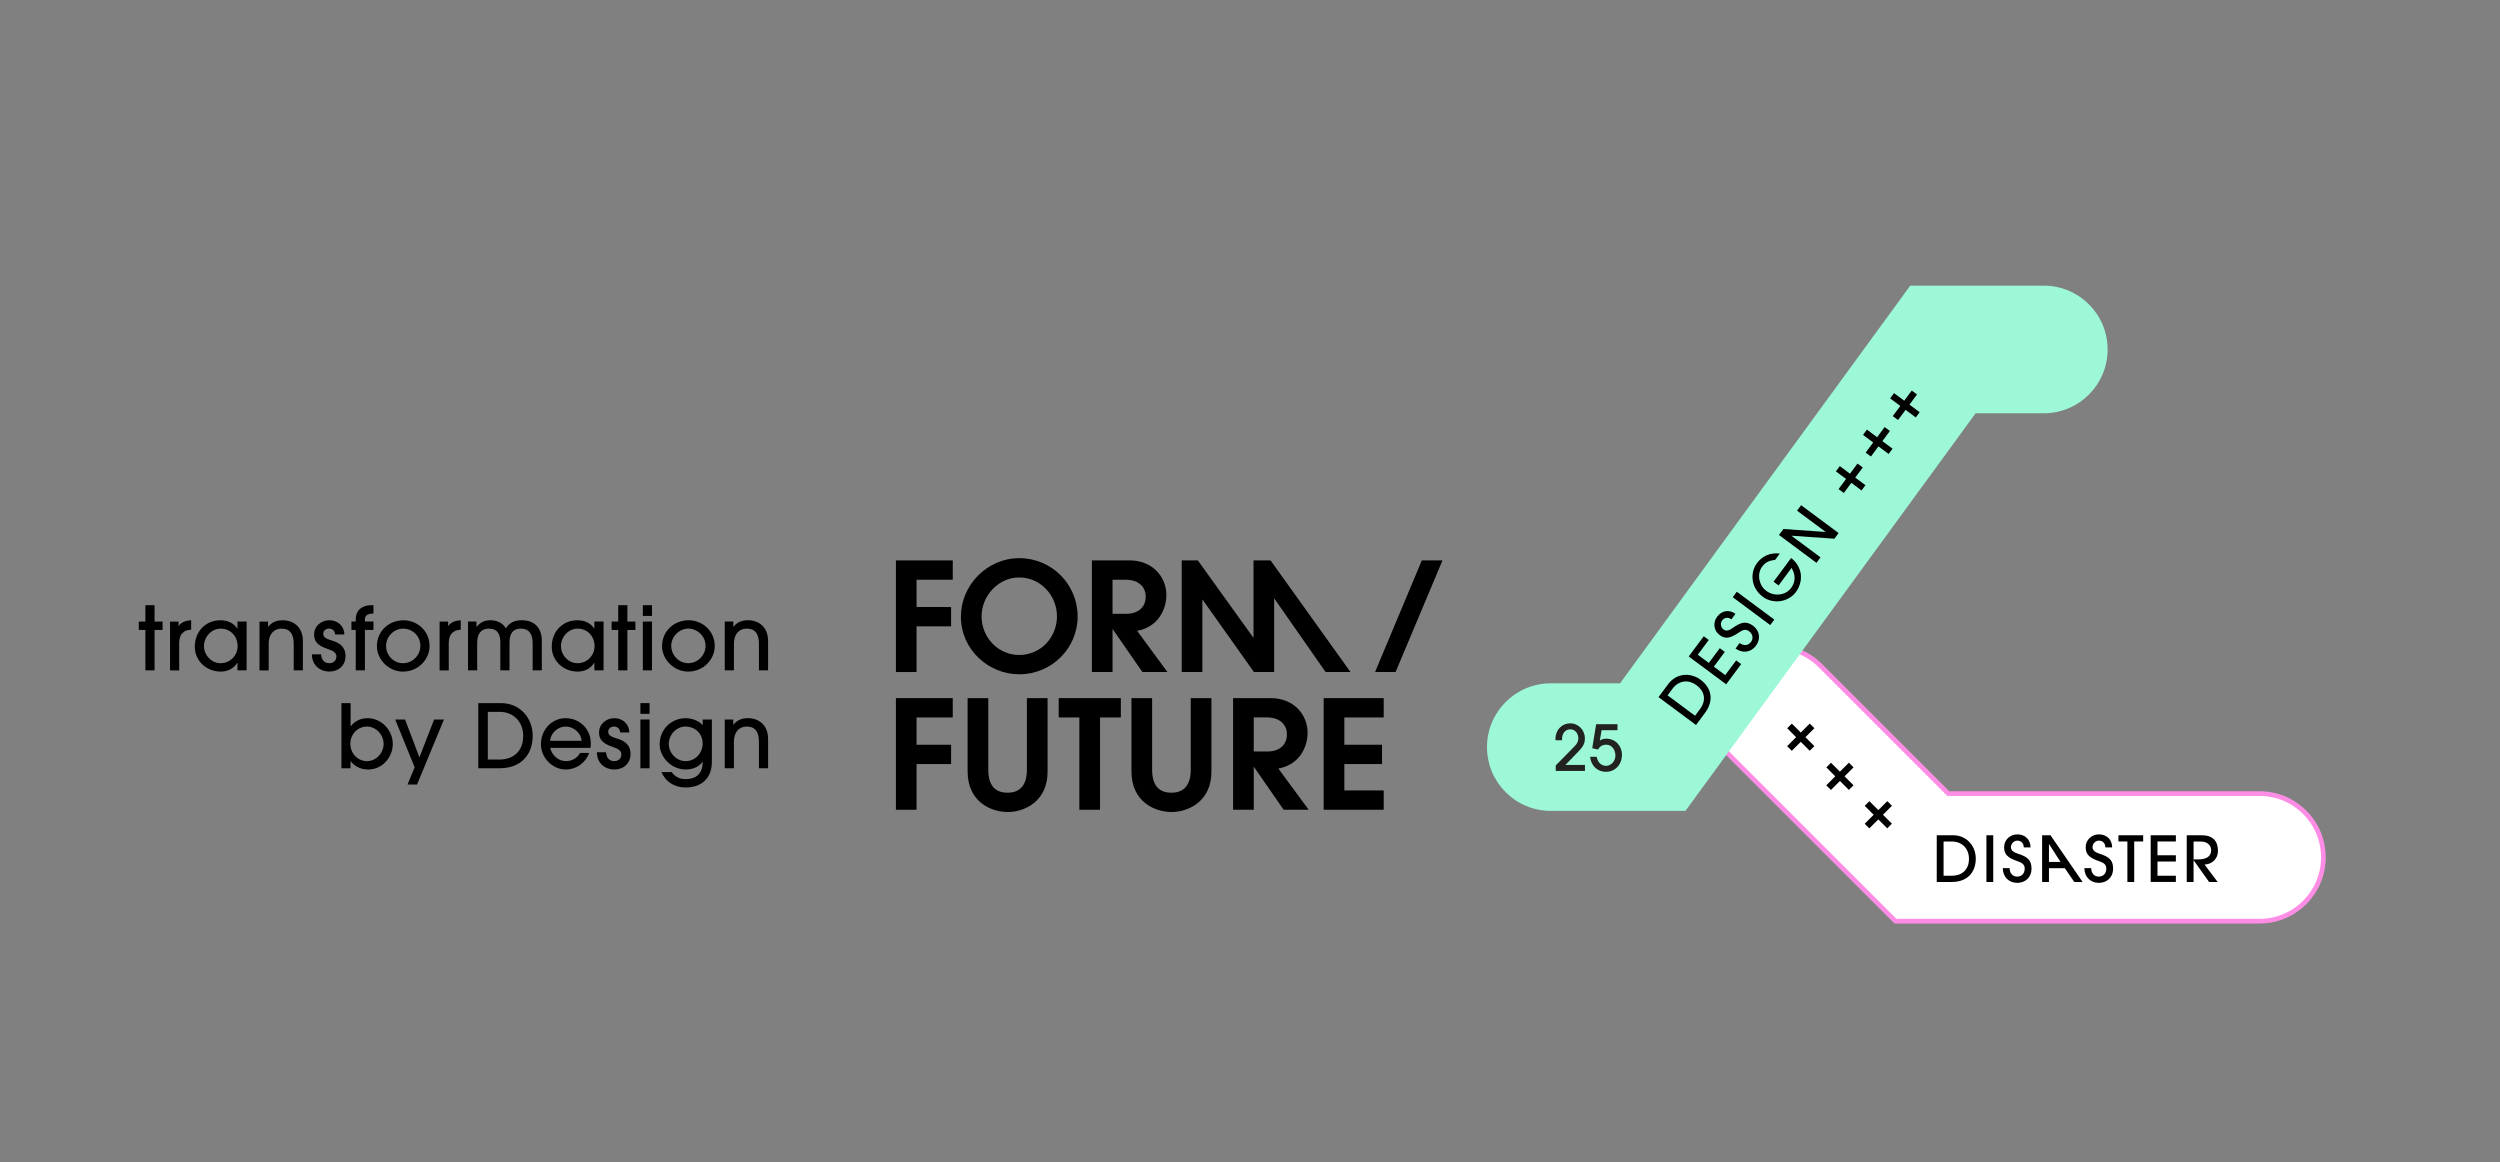 <svg xmlns="http://www.w3.org/2000/svg" id="Ebene_1" viewBox="0 0 1069 497"><rect x="0" y="0" width="1069" height="497" fill="#808080" stroke="none"/><defs><style>.cls-1{fill:#fff;stroke:#ff8de6;stroke-miterlimit:10;stroke-width:2px;}.cls-2{fill:#9cf8d6;}.cls-3{fill:#222221;}</style></defs><path class="cls-1" d="M966.22,393.89h-155.71l-70.72-70.72c-10.65-10.65-10.65-27.92,0-38.57,10.65-10.65,27.92-10.65,38.57,0l54.74,54.74h133.11c15.06,0,27.27,12.21,27.27,27.27s-12.21,27.28-27.27,27.28Z"></path><path d="M764.18,319.06l3.84-3.84-3.82-3.82,1.99-1.99,3.82,3.82,3.84-3.84,1.99,1.99-3.84,3.84,3.82,3.82-1.99,1.99-3.82-3.82-3.84,3.84-1.98-1.99Z"></path><path d="M780.92,335.8l3.84-3.84-3.82-3.82,1.99-1.99,3.82,3.82,3.84-3.84,1.99,1.99-3.84,3.84,3.82,3.82-1.99,1.99-3.82-3.82-3.84,3.84-1.99-1.99Z"></path><path d="M797.34,352.23l3.84-3.84-3.82-3.82,1.99-1.99,3.82,3.82,3.84-3.84,1.99,1.99-3.84,3.84,3.82,3.82-1.99,1.99-3.82-3.82-3.84,3.84-1.98-1.99Z"></path><path d="M937.97,367.47v-7.64h3.08c2.59,0,4.43,1.43,4.43,3.73,0,2.59-1.97,3.91-5.37,3.91h-2.13ZM948.26,377.13l-5.59-7.45c2.81-.08,5.72-2.08,5.72-5.89,0-4.1-2.13-6.64-6.94-6.64h-6.4v19.98h2.92v-9.26h.05l6.59,9.26h3.65ZM930.4,377.13v-2.67h-7.86v-6.08h7.86v-2.67h-7.86v-5.89h7.86v-2.67h-10.77v19.98h10.77ZM912.59,377.13v-17.31h3.83v-2.67h-10.58v2.67h3.83v17.31h2.92ZM903.16,362.34c-.05-3.48-2.43-5.56-5.72-5.56-3.08,0-5.59,2.4-5.59,5.45,0,2.83,1.08,4.46,6.02,6.13,2.13.73,2.78,1.65,2.78,3.1,0,1.97-1.27,3.38-3.21,3.38s-3.21-1.46-3.24-3.62h-2.92c.05,3.75,2.59,6.29,6.16,6.29s6.13-2.43,6.13-6.05-1.59-5.08-5.91-6.45c-1.94-.62-2.89-1.43-2.89-2.83s1.27-2.73,2.67-2.73c1.65,0,2.81,1.08,2.81,2.89h2.92ZM881.1,368.57h-4.97v-7.64h.05l4.91,7.64ZM890.52,377.13l-13.72-19.98h-3.59v19.98h2.92v-5.89h6.8l4.02,5.89h3.56ZM868.27,362.34c-.05-3.48-2.43-5.56-5.72-5.56-3.08,0-5.59,2.4-5.59,5.45,0,2.83,1.08,4.46,6.02,6.13,2.13.73,2.78,1.65,2.78,3.1,0,1.97-1.27,3.38-3.21,3.38s-3.21-1.46-3.24-3.62h-2.92c.05,3.75,2.59,6.29,6.16,6.29s6.13-2.43,6.13-6.05-1.59-5.08-5.91-6.45c-1.94-.62-2.89-1.43-2.89-2.83s1.27-2.73,2.67-2.73c1.65,0,2.81,1.08,2.81,2.89h2.92ZM852.31,357.15h-2.92v19.98h2.92v-19.98ZM831.07,374.46v-14.63h3.62c4.08,0,7.24,2.89,7.24,7.37s-2.75,7.26-7.37,7.26h-3.48ZM834.66,377.13c6.32,0,10.18-3.89,10.18-9.99,0-5.21-3.7-9.99-9.75-9.99h-6.94v19.98h6.51Z"></path><path class="cls-2" d="M720.69,346.74h-57.57c-15.06,0-27.28-12.21-27.28-27.28s12.21-27.27,27.28-27.27h29.61l124.09-170.04h57.12c15.06,0,27.28,12.21,27.28,27.28s-12.21,27.28-27.28,27.28h-29.16l-124.09,170.04Z"></path><path d="M725.21,310l-16.03-11.91,4.14-5.57c3.61-4.85,9.65-4.97,13.83-1.87,4.9,3.64,5.71,9.06,1.95,14.13l-3.88,5.22ZM726.88,303.27c2.75-3.71,2.23-7.52-1.43-10.25s-7.8-1.86-10.23,1.41l-2.16,2.9,11.74,8.73,2.08-2.79Z"></path><path d="M738.13,292.62l-16.03-11.91,6.42-8.64,2.14,1.59-4.68,6.3,4.72,3.51,4.68-6.3,2.14,1.59-4.68,6.3,4.87,3.62,4.68-6.3,2.14,1.59-6.42,8.64Z"></path><path d="M740.34,264.83c-1.45-1.08-3.01-.79-3.99.53-.84,1.13-.58,2.9.59,3.77s2.34.56,4-.63c3.68-2.65,5.93-2.96,8.7-.9,2.9,2.16,3.31,5.69,1.2,8.52-2.13,2.86-5.68,3.38-8.72,1.19l1.74-2.34c1.75,1.27,3.68,1.12,4.84-.44s.79-3.42-.79-4.59c-1.17-.87-2.29-.9-4.15.38-4.29,2.97-6.23,2.87-8.51,1.18-2.45-1.82-2.88-5.27-1.04-7.74,1.96-2.64,5.05-3.31,7.88-1.28l-1.74,2.34Z"></path><path d="M756.95,267.28l-16.03-11.91,1.74-2.34,16.03,11.91-1.74,2.34Z"></path><path d="M760.51,250.32l-2.14-1.59,7.53-10.14c5.22,4.11,5.17,10.33,2,14.6-3.22,4.33-9.74,5.24-14.08,2.02-5.2-3.86-5.57-10.33-2.56-14.38,2.29-3.08,5.7-4.64,9.79-4.12l-2.03,2.73c-2.57.21-4.22,1.1-5.54,2.88-2.32,3.12-1.37,8,1.8,10.35,3.38,2.51,8.22,1.97,10.62-1.26,1.88-2.53,1.99-5.62.17-8.55l-5.55,7.47Z"></path><path d="M784.39,230.36l-18.29-1.28-.03.04,12.39,9.21-1.74,2.34-16.03-11.91,1.9-2.56,17.99,1.26.03-.04-12.2-9.06,1.74-2.34,16.03,11.91-1.8,2.43Z"></path><path d="M795.99,209.71l-4.36-3.24-3.22,4.33-2.25-1.67,3.22-4.33-4.35-3.24,1.67-2.25,4.35,3.24,3.22-4.33,2.25,1.67-3.22,4.33,4.36,3.24-1.67,2.25Z"></path><path d="M807.59,194.11l-4.36-3.24-3.22,4.33-2.25-1.67,3.22-4.33-4.35-3.24,1.67-2.25,4.35,3.24,3.22-4.33,2.25,1.67-3.22,4.33,4.36,3.24-1.67,2.25Z"></path><path d="M819.18,178.5l-4.36-3.24-3.22,4.33-2.25-1.67,3.22-4.33-4.35-3.24,1.67-2.25,4.35,3.24,3.22-4.33,2.25,1.67-3.22,4.33,4.36,3.24-1.67,2.25Z"></path><path d="M475.72,269.11h.13l12.64,18.25h10.71l-12.96-17.61c10.19-1.93,12.51-10.77,12.51-15.22,0-8.19-6.26-14.9-15.67-14.9h-16.19v47.73h8.84v-18.25ZM475.72,247.89h5.87c4.58,0,8.32,2.58,8.32,7.22s-3.35,7.35-8.32,7.35h-5.87v-14.58Z"></path><polygon points="514.13 256.47 514.26 256.47 536.19 287.36 544.83 287.36 544.83 256.02 544.96 256.02 566.83 287.36 577.47 287.36 543.29 239.63 536 239.63 536 272.59 535.87 272.59 512.2 239.63 505.3 239.63 505.3 287.36 514.13 287.36 514.13 256.47"></polygon><polygon points="566 346.25 591.67 346.25 591.67 337.99 574.84 337.99 574.84 326.71 590.96 326.71 590.96 318.45 574.84 318.45 574.84 306.78 591.67 306.78 591.67 298.52 566 298.52 566 346.25"></polygon><polygon points="452.7 306.78 461.53 306.78 461.53 346.25 470.37 346.25 470.37 306.78 479.27 306.78 479.27 298.52 452.7 298.52 452.7 306.78"></polygon><path d="M435.84,288.33c13.87,0,24.96-11.16,24.96-24.7,0-13.74-11.03-24.96-24.96-24.96s-24.96,11.74-24.96,24.96c0,14.25,11.87,24.7,24.96,24.7ZM435.77,246.92c9.22,0,16.19,7.74,16.19,16.64s-6.9,16.51-16.12,16.51-16.12-7.67-16.12-16.51,7.22-16.64,16.06-16.64Z"></path><path d="M439.11,329.09c0,6.26-2.64,9.87-8.26,9.87s-8.26-3.42-8.26-9.87v-30.57h-8.84v31.35c0,13.09,10.13,17.35,17.16,17.35s17.03-4.45,17.03-17.22v-31.47h-8.84v30.57Z"></path><polygon points="383.09 287.36 391.92 287.36 391.92 267.82 406.69 267.82 406.69 259.56 391.92 259.56 391.92 247.89 407.4 247.89 407.4 239.63 383.09 239.63 383.09 287.36"></polygon><polygon points="383.09 346.25 391.92 346.25 391.92 326.71 406.69 326.71 406.69 318.45 391.92 318.45 391.92 306.78 407.4 306.78 407.4 298.52 383.09 298.52 383.09 346.25"></polygon><path d="M509.17,329.09c0,6.26-2.64,9.87-8.26,9.87s-8.26-3.42-8.26-9.87v-30.57h-8.84v31.35c0,13.09,10.13,17.35,17.16,17.35s17.03-4.45,17.03-17.22v-31.47h-8.84v30.57Z"></path><path d="M559.13,313.42c0-8.19-6.26-14.9-15.67-14.9h-16.19v47.73h8.84v-18.25h.13l12.64,18.25h10.71l-12.96-17.61c10.19-1.93,12.51-10.77,12.51-15.22ZM536.1,321.35v-14.58h5.87c4.58,0,8.32,2.58,8.32,7.22s-3.35,7.35-8.32,7.35h-5.87Z"></path><polygon points="607.97 239.63 587.98 287.36 596.75 287.36 616.81 239.63 607.97 239.63"></polygon><path d="M214.2,300.65h-9.68v27.86h9.07c8.81,0,14.19-5.42,14.19-13.93,0-7.27-5.16-13.93-13.59-13.93ZM213.45,324.79h-4.86v-20.41h5.04c5.68,0,10.09,4.03,10.09,10.28s-3.84,10.13-10.28,10.13Z"></path><polygon points="179.34 323.85 173.2 307.66 168.99 307.66 177.31 328.1 174.26 335.48 178.32 335.48 189.84 307.66 185.63 307.66 179.34 323.85"></polygon><path d="M157.15,307.09c-2.82,0-5.46,1.17-7.15,3.46h-.08v-9.9h-3.92v27.86h3.88v-3.01h.08c1.73,2.33,4.52,3.54,7.53,3.54,5.87,0,10.47-5.12,10.47-10.96s-4.89-10.99-10.8-10.99ZM156.92,325.46c-3.99,0-7.11-3.31-7.11-7.45s3.2-7.34,7.08-7.34,7.15,3.46,7.15,7.42-3.28,7.38-7.12,7.38Z"></path><path d="M300.48,310.07c-1.66-1.85-4.52-2.97-7.23-2.97-6.29,0-11.18,4.86-11.18,11.14,0,5.65,5.16,10.8,11.14,10.8,2.97,0,5.57-1.09,7.19-3.27h.08c0,4.78-2.52,7.38-7.3,7.38-2.56,0-4.52-.94-5.99-3.01h-4.37c1.77,4.07,5.53,6.59,10.32,6.59,7.08,0,11.26-4.18,11.26-10.95v-18.11h-3.92v2.41ZM293.17,325.46c-3.88,0-7.19-3.39-7.19-7.38s3.28-7.42,7.15-7.42c3.61,0,7.34,2.52,7.34,7.42,0,3.39-2.75,7.38-7.3,7.38Z"></path><path d="M241.81,307.09c-5.53,0-10.5,4.59-10.5,11.18,0,5.57,4.74,10.77,10.62,10.77,4.48,0,8.4-2.79,10.02-7.08h-3.92c-1.2,2.22-3.5,3.5-5.95,3.5-3.2,0-5.95-2.22-6.85-5.68h17.28c.11-.72.11-1.32.11-1.96,0-5.99-4.67-10.73-10.8-10.73ZM235.22,316.77c.3-3.58,3.5-6.1,6.7-6.1s6.48,2.56,6.78,6.1h-13.48Z"></path><rect x="273.84" y="307.66" width="3.91" height="20.86"></rect><path d="M263.96,315.83c-2.07-.64-3.88-1.17-3.88-2.94,0-1.2.94-2.22,2.45-2.22,1.62,0,2.48,1.02,2.67,2.52h3.91c-.11-3.69-2.94-6.1-6.4-6.1s-6.55,2.45-6.55,6.14c0,2.37.87,4.59,5.99,6.21,2.45.79,3.54,1.73,3.54,3.16,0,1.69-1.21,2.86-3.01,2.86-2.07,0-3.35-1.28-3.54-3.8h-3.91c0,4.82,3.61,7.38,7.38,7.38,4.07,0,7-2.64,7-6.66s-2.71-5.65-5.65-6.55Z"></path><rect x="273.84" y="300.65" width="3.91" height="4.59"></rect><path d="M319.73,307.09c-2.41,0-4.55.79-6.1,2.79h-.08v-2.22h-3.65v20.86h3.92v-11.41c0-3.91,2.07-6.44,5.5-6.44s5.2,2.07,5.2,6.47v11.37h3.92v-12.5c0-5.76-3.69-8.92-8.7-8.92Z"></path><path d="M152.13,286.64h3.91v-17.28h3.65v-3.58h-3.65v-.98c0-1.54,1.09-2.45,3.65-2.45v-3.58h-.87c-3.88,0-6.7,2.07-6.7,6.06v.94h-1.85v3.58h1.85v17.28Z"></path><path d="M172.27,287.17c6.66,0,11.33-5.23,11.41-10.8.08-6.63-5.35-11.14-11.11-11.14-6.4,0-11.41,4.71-11.41,11.07,0,5.87,5.23,10.88,11.11,10.88ZM172.38,268.8c4.1,0,7.38,3.28,7.38,7.34s-3.35,7.45-7.45,7.45-7.23-3.46-7.23-7.42,3.39-7.38,7.3-7.38Z"></path><path d="M76.44,267.67h-.08v-1.88h-3.65v20.86h3.91v-11.71c0-3.5,1.73-5.57,5.12-5.68v-4.03c-2.75.15-4.37,1.05-5.31,2.45Z"></path><polygon points="66.09 258.78 62.17 258.78 62.17 265.78 59.35 265.78 59.35 269.36 62.17 269.36 62.17 286.64 66.09 286.64 66.09 269.36 69.51 269.36 69.51 265.78 66.09 265.78 66.09 258.78"></polygon><path d="M294.51,265.22c-6.4,0-11.41,4.71-11.41,11.07,0,5.87,5.23,10.88,11.11,10.88,6.66,0,11.33-5.23,11.41-10.8.08-6.63-5.35-11.14-11.11-11.14ZM294.25,283.59c-3.95,0-7.23-3.46-7.23-7.42s3.39-7.38,7.3-7.38,7.38,3.28,7.38,7.34-3.35,7.45-7.46,7.45Z"></path><rect x="274.88" y="258.78" width="3.91" height="4.59"></rect><rect x="274.88" y="265.78" width="3.91" height="20.86"></rect><path d="M313.82,275.23c0-3.92,2.07-6.44,5.5-6.44s5.2,2.07,5.2,6.47v11.37h3.92v-12.5c0-5.76-3.69-8.92-8.7-8.92-2.41,0-4.56.79-6.1,2.79h-.08v-2.22h-3.65v20.86h3.92v-11.41Z"></path><path d="M209.2,268.8c2.82,0,4.74,1.62,4.74,5.72v12.12h3.92v-11.75c0-4.18,1.51-6.1,4.97-6.1,3.27,0,4.93,2.22,4.93,6.17v11.67h3.92v-12.65c0-5.38-3.09-8.77-8.51-8.77-3.31,0-5.38,1.13-6.89,3.5-1.05-2.18-3.77-3.5-6.48-3.5s-4.29.83-5.99,2.82h-.08v-2.26h-3.61v20.86h3.92v-11.71c0-4.1,1.69-6.14,5.16-6.14Z"></path><path d="M101.53,268.72h-.08c-1.62-2.37-4.18-3.5-7.23-3.5-6.14,0-10.92,4.67-10.92,11.33,0,6.02,4.97,10.62,11.07,10.62,2.98,0,5.61-1.28,7.08-3.77h.08v3.24h3.92v-20.86h-3.92v2.94ZM94.34,283.59c-3.92,0-7.12-3.43-7.12-7.34s3.2-7.45,7.12-7.45c4.33,0,7.27,3.39,7.27,7.45s-3.2,7.34-7.27,7.34Z"></path><path d="M191.71,267.67h-.08v-1.88h-3.65v20.86h3.91v-11.71c0-3.5,1.73-5.57,5.12-5.68v-4.03c-2.75.15-4.37,1.05-5.31,2.45Z"></path><path d="M258.08,286.64v-20.86h-3.92v2.94h-.08c-1.62-2.37-4.18-3.5-7.23-3.5-6.14,0-10.92,4.67-10.92,11.33,0,6.02,4.97,10.62,11.07,10.62,2.97,0,5.61-1.28,7.08-3.77h.08v3.24h3.92ZM246.97,283.59c-3.91,0-7.11-3.43-7.11-7.34s3.2-7.45,7.11-7.45c4.33,0,7.27,3.39,7.27,7.45s-3.2,7.34-7.27,7.34Z"></path><path d="M120.8,265.22c-2.41,0-4.56.79-6.1,2.79h-.08v-2.22h-3.65v20.86h3.92v-11.41c0-3.92,2.07-6.44,5.5-6.44s5.2,2.07,5.2,6.47v11.37h3.92v-12.5c0-5.76-3.69-8.92-8.7-8.92Z"></path><polygon points="268.27 258.78 264.35 258.78 264.35 265.78 261.53 265.78 261.53 269.36 264.35 269.36 264.35 286.64 268.27 286.64 268.27 269.36 271.7 269.36 271.7 265.78 268.27 265.78 268.27 258.78"></polygon><path d="M142.1,273.95c-2.07-.64-3.88-1.17-3.88-2.94,0-1.21.94-2.22,2.45-2.22,1.62,0,2.48,1.02,2.67,2.52h3.92c-.11-3.69-2.94-6.1-6.4-6.1s-6.55,2.45-6.55,6.14c0,2.37.86,4.59,5.99,6.21,2.45.79,3.54,1.73,3.54,3.16,0,1.69-1.2,2.86-3.01,2.86-2.07,0-3.35-1.28-3.54-3.8h-3.92c0,4.82,3.61,7.38,7.38,7.38,4.07,0,7-2.64,7-6.66s-2.71-5.65-5.65-6.55Z"></path><path class="cls-3" d="M665.23,329.65v-2.35l7.99-8.12c1.62-1.65,1.67-2.83,1.67-3.51,0-2.05-1.4-3.81-3.43-3.81-2.13,0-3.54,1.7-3.54,4.29v.38h-2.81v-.35c0-4.51,3.16-6.88,6.29-6.88,3.56,0,6.29,2.89,6.29,6.45,0,1.97-.59,3.37-2.81,5.64l-5.53,5.7h8.37v2.56h-12.5Z"></path><path class="cls-3" d="M684.84,312.24l-.76,4.43c.86-.62,1.73-.81,2.78-.81,3.94,0,6.69,3.1,6.69,6.88,0,4.05-2.78,7.29-6.83,7.29-3.64,0-6.34-2.48-6.8-6.42h2.81c.54,2.56,2.05,3.86,4.02,3.86,2.19,0,4-2.02,4-4.37,0-2.48-1.54-4.67-3.89-4.67-1.62,0-2.75.7-3.59,2.08l-2.43-.57,1.67-10.26h9.12v2.56h-6.8Z"></path></svg>